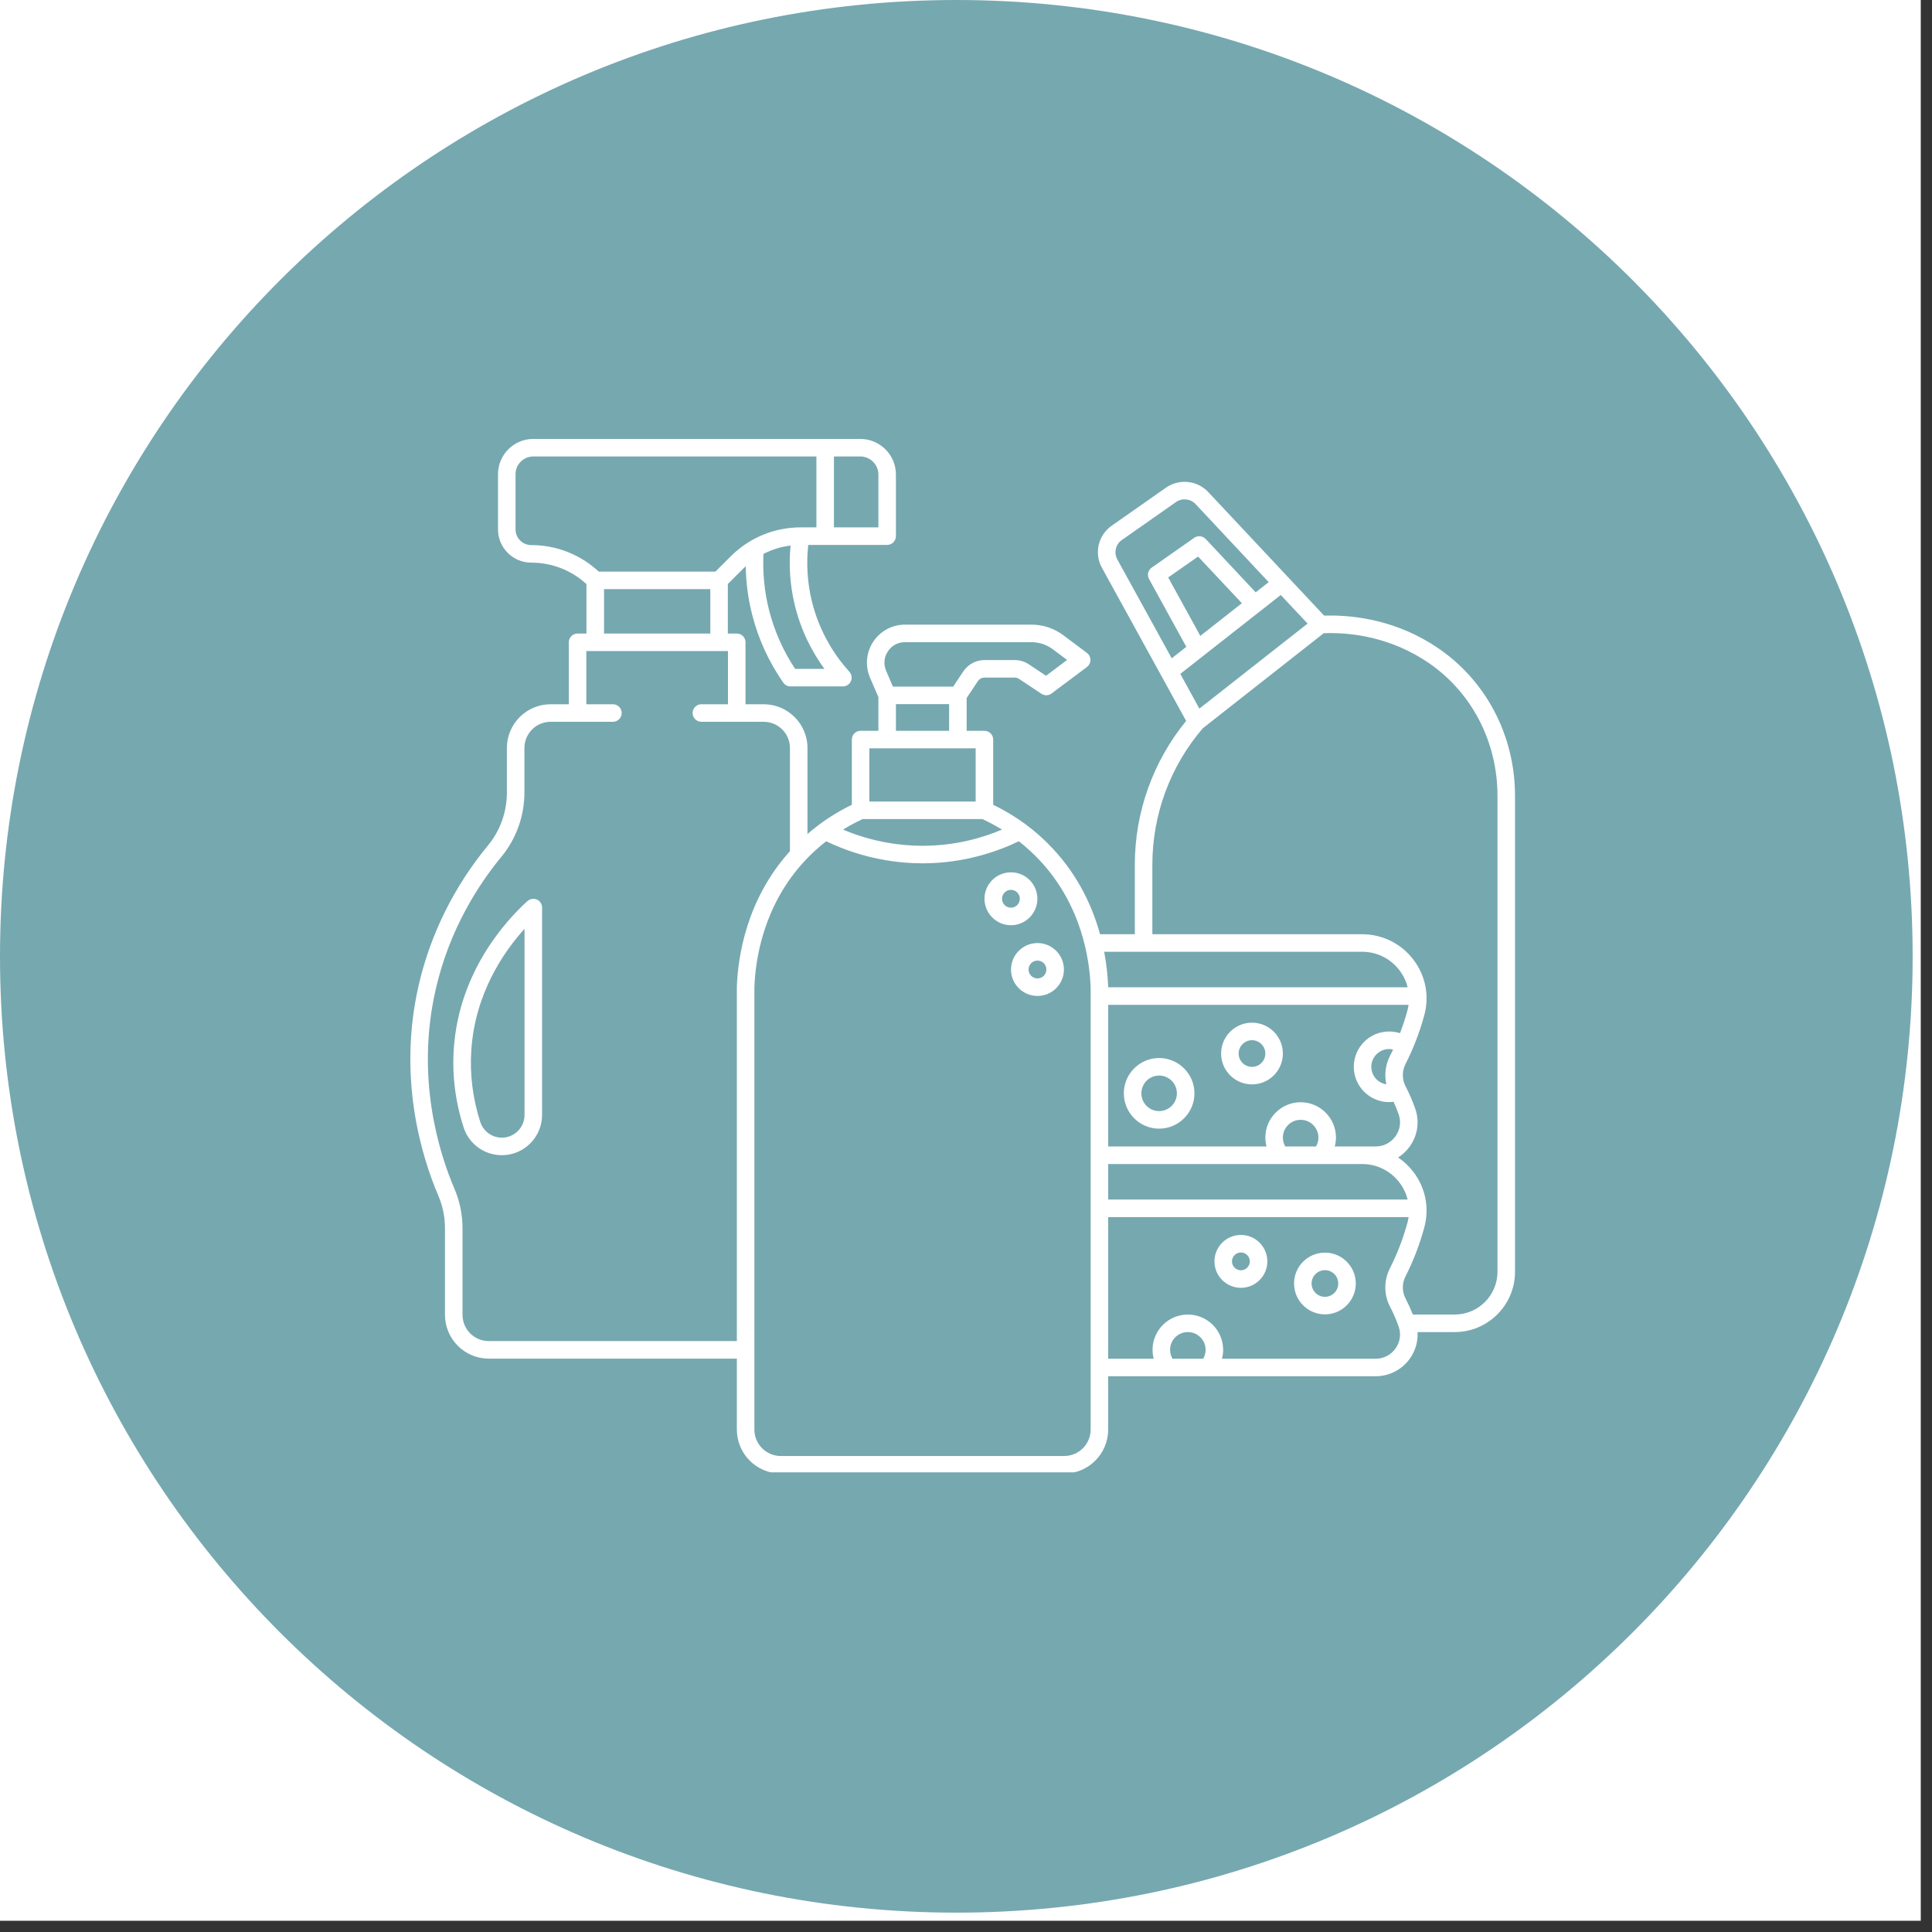 <svg version="1.0" preserveAspectRatio="xMidYMid meet" height="171" viewBox="0 0 128.25 128.25" zoomAndPan="magnify" width="171" xmlns:xlink="http://www.w3.org/1999/xlink" xmlns="http://www.w3.org/2000/svg"><rect x="0" y="0" width="128.25" height="128.25" fill="#333333" stroke="none"/><defs><clipPath id="15222a13b9"><path clip-rule="nonzero" d="M 0 0 L 127.504 0 L 127.504 127.504 L 0 127.504 Z M 0 0"></path></clipPath><clipPath id="01615faf2e"><path clip-rule="nonzero" d="M 0 0 L 126.965 0 L 126.965 126.965 L 0 126.965 Z M 0 0"></path></clipPath><clipPath id="00c67a6e76"><path clip-rule="nonzero" d="M 63.484 0 C 28.422 0 0 28.422 0 63.484 C 0 98.543 28.422 126.965 63.484 126.965 C 98.543 126.965 126.965 98.543 126.965 63.484 C 126.965 28.422 98.543 0 63.484 0 Z M 63.484 0"></path></clipPath><clipPath id="d0aaa9fbdb"><path clip-rule="nonzero" d="M 27 29.137 L 100.918 29.137 L 100.918 97.738 L 27 97.738 Z M 27 29.137"></path></clipPath></defs><g clip-path="url(#15222a13b9)"><path fill-rule="nonzero" fill-opacity="1" d="M 0 0 L 127.504 0 L 127.504 127.504 L 0 127.504 Z M 0 0" fill="#ffffff"></path></g><g clip-path="url(#01615faf2e)"><g clip-path="url(#00c67a6e76)"><path fill-rule="nonzero" fill-opacity="1" d="M 0 0 L 126.965 0 L 126.965 126.965 L 0 126.965 Z M 0 0" fill="#76a8b0"></path></g></g><g clip-path="url(#d0aaa9fbdb)"><path fill-rule="nonzero" fill-opacity="1" d="M 68.863 59.66 C 68.863 58.691 68.078 57.906 67.109 57.906 C 66.141 57.906 65.352 58.691 65.352 59.66 C 65.352 60.629 66.141 61.418 67.109 61.418 C 68.078 61.418 68.863 60.629 68.863 59.66 Z M 67.109 60.254 C 66.781 60.254 66.516 59.988 66.516 59.66 C 66.516 59.336 66.781 59.07 67.109 59.07 C 67.434 59.07 67.699 59.336 67.699 59.66 C 67.699 59.988 67.434 60.254 67.109 60.254 Z M 67.113 64.359 C 67.113 65.328 67.902 66.113 68.871 66.113 C 69.84 66.113 70.625 65.328 70.625 64.359 C 70.625 63.391 69.84 62.602 68.871 62.602 C 67.902 62.602 67.113 63.391 67.113 64.359 Z M 69.461 64.359 C 69.461 64.684 69.195 64.949 68.871 64.949 C 68.543 64.949 68.277 64.684 68.277 64.359 C 68.277 64.031 68.543 63.766 68.871 63.766 C 69.195 63.766 69.461 64.031 69.461 64.359 Z M 35.641 59.715 C 35.43 59.625 35.184 59.664 35.012 59.816 C 33.664 61.039 30.48 64.434 30.125 69.602 C 30.004 71.355 30.223 73.113 30.77 74.824 C 31.125 75.938 32.148 76.684 33.316 76.684 C 34.789 76.684 35.984 75.484 35.984 74.012 L 35.984 60.25 C 35.984 60.02 35.852 59.809 35.641 59.715 Z M 34.82 74.012 C 34.82 74.844 34.145 75.52 33.316 75.52 C 32.656 75.52 32.082 75.098 31.879 74.473 C 31.375 72.898 31.176 71.289 31.289 69.684 C 31.543 65.938 33.426 63.199 34.82 61.656 Z M 95.305 42.918 C 95.211 42.852 95.109 42.789 95.008 42.727 C 92.25 41.023 89.469 40.816 87.898 40.867 L 80.207 32.664 C 79.48 31.887 78.273 31.762 77.402 32.371 L 73.801 34.895 C 72.898 35.523 72.617 36.727 73.148 37.691 L 78.738 47.855 C 76.543 50.543 75.332 53.91 75.332 57.387 L 75.332 62.016 L 73.023 62.016 C 72.527 60.215 71.602 58.168 69.883 56.328 C 68.766 55.129 67.438 54.152 65.93 53.422 L 65.93 49.094 C 65.93 48.773 65.668 48.512 65.348 48.512 L 64.168 48.512 L 64.168 46.336 L 64.914 45.215 C 65.012 45.066 65.18 44.98 65.355 44.98 L 67.359 44.98 C 67.465 44.98 67.566 45.012 67.652 45.07 L 69.133 46.055 C 69.34 46.191 69.609 46.184 69.805 46.035 L 72.156 44.277 C 72.301 44.164 72.387 43.992 72.387 43.809 C 72.387 43.625 72.301 43.453 72.156 43.344 L 70.586 42.168 C 69.984 41.715 69.234 41.465 68.48 41.465 L 60.07 41.465 C 59.223 41.465 58.434 41.891 57.965 42.602 C 57.496 43.312 57.418 44.203 57.754 44.984 L 58.309 46.277 L 58.309 48.512 L 57.129 48.512 C 56.805 48.512 56.547 48.773 56.547 49.094 L 56.547 53.422 C 55.469 53.945 54.484 54.598 53.602 55.363 L 53.602 49.652 C 53.602 48.055 52.297 46.75 50.695 46.75 L 49.488 46.75 L 49.488 42.637 C 49.488 42.312 49.23 42.055 48.906 42.055 L 48.316 42.055 L 48.316 38.766 L 49.32 37.762 C 49.379 37.703 49.441 37.645 49.504 37.59 C 49.52 38.672 49.66 39.742 49.926 40.785 C 50.336 42.41 51.035 43.934 51.996 45.316 C 52.105 45.473 52.285 45.566 52.477 45.566 L 55.953 45.566 C 56.184 45.566 56.395 45.43 56.484 45.219 C 56.578 45.008 56.539 44.762 56.383 44.594 C 55.527 43.648 54.391 42.051 53.867 39.801 C 53.59 38.609 53.52 37.391 53.652 36.172 L 58.891 36.172 C 59.211 36.172 59.473 35.914 59.473 35.59 L 59.473 31.5 C 59.473 30.195 58.41 29.137 57.109 29.137 L 35.398 29.137 C 34.109 29.137 33.059 30.188 33.059 31.477 L 33.059 35.145 C 33.059 36.359 34.047 37.348 35.262 37.348 C 36.633 37.348 37.926 37.852 38.93 38.773 L 38.93 42.055 L 38.34 42.055 C 38.02 42.055 37.758 42.312 37.758 42.637 L 37.758 46.75 L 36.551 46.75 C 34.949 46.75 33.648 48.055 33.648 49.652 L 33.648 52.609 C 33.648 53.895 33.203 55.145 32.391 56.125 C 30.152 58.832 28.562 62.043 27.793 65.402 C 26.375 71.57 28 76.805 29.098 79.375 C 29.391 80.062 29.539 80.793 29.539 81.543 L 29.539 87.281 C 29.539 88.883 30.84 90.188 32.441 90.188 L 48.914 90.188 L 48.914 94.898 C 48.914 96.508 50.223 97.816 51.832 97.816 L 70.645 97.816 C 72.254 97.816 73.562 96.508 73.562 94.898 L 73.562 91.359 L 91.316 91.359 C 92.219 91.359 93.066 90.922 93.59 90.188 C 93.965 89.66 94.137 89.043 94.098 88.426 L 96.566 88.426 C 98.773 88.426 100.57 86.629 100.57 84.422 L 100.57 52.828 C 100.57 48.785 98.602 45.082 95.305 42.918 Z M 79.617 47.039 L 78.352 44.734 L 85.02 39.496 L 86.801 41.395 Z M 79.68 42.211 L 77.547 38.332 L 79.531 36.945 L 82.438 40.043 Z M 74.469 35.848 L 78.07 33.324 C 78.469 33.047 79.023 33.102 79.359 33.457 L 84.219 38.645 L 83.355 39.32 L 80.039 35.781 C 79.84 35.57 79.516 35.535 79.277 35.699 L 76.453 37.68 C 76.207 37.852 76.133 38.176 76.277 38.438 L 78.75 42.938 L 77.781 43.699 L 74.168 37.133 C 73.926 36.688 74.055 36.137 74.469 35.848 Z M 90.414 63.18 C 91.395 63.18 92.301 63.625 92.895 64.406 C 93.16 64.75 93.344 65.133 93.441 65.539 L 73.562 65.539 L 73.562 65.531 C 73.562 65.527 73.562 65.52 73.562 65.512 C 73.539 64.887 73.469 64.086 73.297 63.18 Z M 92.027 71.98 C 91.465 71.891 91.031 71.406 91.031 70.816 C 91.031 70.168 91.559 69.637 92.211 69.637 C 92.301 69.637 92.391 69.652 92.477 69.672 C 92.406 69.816 92.336 69.965 92.262 70.109 C 91.965 70.695 91.891 71.355 92.027 71.98 Z M 93.426 67.086 L 93.41 67.141 C 93.277 67.629 93.117 68.113 92.934 68.586 C 92.703 68.512 92.461 68.473 92.211 68.473 C 90.918 68.473 89.867 69.523 89.867 70.816 C 89.867 72.109 90.918 73.16 92.211 73.16 C 92.312 73.16 92.41 73.152 92.508 73.137 C 92.629 73.402 92.738 73.672 92.836 73.945 L 92.848 73.977 C 93.02 74.469 92.941 74.996 92.641 75.422 C 92.332 75.855 91.848 76.105 91.316 76.105 L 88.605 76.105 C 88.656 75.914 88.684 75.715 88.684 75.512 C 88.684 74.223 87.633 73.168 86.34 73.168 C 85.047 73.168 83.996 74.223 83.996 75.512 C 83.996 75.715 84.023 75.914 84.074 76.105 L 73.562 76.105 L 73.562 66.703 L 93.504 66.703 C 93.484 66.832 93.461 66.957 93.426 67.086 Z M 73.562 77.27 L 90.414 77.27 C 91.395 77.27 92.301 77.715 92.895 78.496 C 93.16 78.84 93.344 79.227 93.441 79.629 L 73.562 79.629 Z M 85.16 75.512 C 85.16 74.863 85.688 74.336 86.34 74.336 C 86.988 74.336 87.52 74.863 87.52 75.512 C 87.52 75.723 87.461 75.926 87.359 76.105 L 85.32 76.105 C 85.215 75.926 85.16 75.723 85.16 75.512 Z M 58.938 43.242 C 59.191 42.852 59.605 42.629 60.07 42.629 L 68.48 42.629 C 68.984 42.629 69.484 42.797 69.891 43.102 L 70.836 43.809 L 69.438 44.859 L 68.301 44.102 C 68.02 43.914 67.695 43.816 67.359 43.816 L 65.355 43.816 C 64.789 43.816 64.262 44.098 63.945 44.57 L 63.273 45.578 L 59.273 45.578 L 58.82 44.523 C 58.641 44.098 58.68 43.629 58.938 43.242 Z M 59.473 46.742 L 63.004 46.742 L 63.004 48.512 L 59.473 48.512 Z M 64.766 49.676 L 64.766 53.207 L 57.711 53.207 L 57.711 49.676 Z M 57.262 54.371 L 65.215 54.371 C 65.664 54.582 66.098 54.816 66.516 55.07 C 65.195 55.629 63.395 56.145 61.238 56.145 C 59.934 56.145 58.023 55.945 55.961 55.07 C 56.375 54.816 56.809 54.582 57.262 54.371 Z M 54.727 44.402 L 52.781 44.402 C 51.988 43.203 51.406 41.891 51.051 40.5 C 50.746 39.289 50.621 38.035 50.68 36.77 C 51.242 36.48 51.848 36.293 52.48 36.215 C 52.355 37.508 52.441 38.801 52.734 40.062 C 53.164 41.902 53.957 43.348 54.727 44.402 Z M 58.309 31.5 L 58.309 35.008 L 55.359 35.008 L 55.359 30.301 L 57.109 30.301 C 57.77 30.301 58.309 30.84 58.309 31.5 Z M 34.223 35.145 L 34.223 31.477 C 34.223 30.828 34.75 30.301 35.402 30.301 L 54.195 30.301 L 54.195 35.008 L 53.16 35.008 C 51.398 35.008 49.742 35.695 48.496 36.941 L 47.492 37.945 L 39.746 37.945 C 38.523 36.809 36.941 36.184 35.262 36.184 C 34.691 36.184 34.223 35.719 34.223 35.145 Z M 40.098 39.109 L 47.152 39.109 L 47.152 42.055 L 40.098 42.055 Z M 32.441 89.023 C 31.48 89.023 30.703 88.242 30.703 87.281 L 30.703 81.543 C 30.703 80.633 30.523 79.75 30.168 78.918 C 29.129 76.48 27.582 71.512 28.926 65.664 C 29.848 61.641 31.809 58.656 33.289 56.867 C 34.27 55.676 34.812 54.164 34.812 52.609 L 34.812 49.652 C 34.812 48.695 35.59 47.914 36.551 47.914 L 40.688 47.914 C 41.008 47.914 41.27 47.652 41.27 47.332 C 41.27 47.012 41.008 46.75 40.688 46.75 L 38.922 46.75 L 38.922 43.219 L 48.324 43.219 L 48.324 46.75 L 46.559 46.75 C 46.238 46.75 45.977 47.012 45.977 47.332 C 45.977 47.652 46.238 47.914 46.559 47.914 L 50.695 47.914 C 51.656 47.914 52.438 48.695 52.438 49.652 L 52.438 56.504 C 49.539 59.719 48.984 63.516 48.914 65.512 C 48.914 65.52 48.914 65.527 48.914 65.531 L 48.914 89.023 Z M 72.398 94.898 C 72.398 95.867 71.609 96.652 70.645 96.652 L 51.832 96.652 C 50.863 96.652 50.078 95.867 50.078 94.898 L 50.078 65.543 C 50.145 63.668 50.672 60.094 53.441 57.125 C 53.875 56.66 54.344 56.234 54.844 55.844 C 57.34 57.047 59.684 57.309 61.238 57.309 C 63.965 57.309 66.172 56.547 67.633 55.844 C 68.129 56.234 68.598 56.66 69.031 57.125 C 71.801 60.094 72.332 63.668 72.398 65.543 Z M 77.672 89.605 C 77.672 88.953 78.199 88.426 78.852 88.426 C 79.5 88.426 80.031 88.953 80.031 89.605 C 80.031 89.812 79.973 90.016 79.871 90.195 L 77.832 90.195 C 77.727 90.016 77.672 89.812 77.672 89.605 Z M 92.641 89.512 C 92.332 89.945 91.848 90.195 91.316 90.195 L 81.117 90.195 C 81.168 90.004 81.195 89.805 81.195 89.605 C 81.195 88.312 80.145 87.262 78.852 87.262 C 77.559 87.262 76.508 88.312 76.508 89.605 C 76.508 89.805 76.535 90.004 76.586 90.195 L 73.562 90.195 L 73.562 80.793 L 93.504 80.793 C 93.484 80.922 93.461 81.051 93.426 81.176 L 93.41 81.23 C 93.129 82.254 92.742 83.254 92.262 84.199 C 91.855 85 91.859 85.949 92.273 86.742 C 92.492 87.16 92.68 87.594 92.836 88.035 L 92.848 88.07 C 93.02 88.559 92.941 89.086 92.641 89.512 Z M 99.406 84.422 C 99.406 85.988 98.133 87.262 96.566 87.262 L 93.789 87.262 C 93.645 86.902 93.484 86.547 93.305 86.203 C 93.066 85.742 93.062 85.191 93.301 84.727 C 93.816 83.711 94.23 82.637 94.531 81.539 L 94.547 81.48 C 94.898 80.195 94.633 78.852 93.82 77.789 C 93.531 77.41 93.188 77.09 92.809 76.836 C 93.109 76.645 93.375 76.395 93.59 76.094 C 94.113 75.355 94.242 74.445 93.945 73.594 L 93.934 73.559 C 93.758 73.066 93.547 72.578 93.305 72.113 C 93.066 71.652 93.062 71.102 93.297 70.637 C 93.816 69.621 94.23 68.547 94.531 67.449 L 94.547 67.391 C 94.898 66.105 94.633 64.762 93.82 63.699 C 93.004 62.629 91.762 62.016 90.414 62.016 L 76.496 62.016 L 76.496 57.387 C 76.496 54.074 77.684 50.859 79.844 48.344 L 87.871 42.035 C 89.281 41.977 91.852 42.148 94.398 43.719 C 94.488 43.773 94.578 43.832 94.668 43.891 C 97.637 45.84 99.406 49.18 99.406 52.828 Z M 83.109 71.984 C 84.242 71.984 85.16 71.066 85.16 69.938 C 85.16 68.805 84.242 67.887 83.109 67.887 C 81.98 67.887 81.059 68.805 81.059 69.938 C 81.059 71.066 81.98 71.984 83.109 71.984 Z M 83.109 69.051 C 83.598 69.051 83.996 69.449 83.996 69.938 C 83.996 70.426 83.598 70.82 83.109 70.82 C 82.621 70.82 82.223 70.426 82.223 69.938 C 82.223 69.449 82.621 69.051 83.109 69.051 Z M 76.945 74.922 C 78.238 74.922 79.289 73.871 79.289 72.578 C 79.289 71.285 78.238 70.234 76.945 70.234 C 75.652 70.234 74.602 71.285 74.602 72.578 C 74.602 73.871 75.652 74.922 76.945 74.922 Z M 76.945 71.398 C 77.594 71.398 78.125 71.926 78.125 72.578 C 78.125 73.227 77.594 73.758 76.945 73.758 C 76.293 73.758 75.766 73.227 75.766 72.578 C 75.766 71.926 76.293 71.398 76.945 71.398 Z M 87.953 83.152 C 86.82 83.152 85.902 84.07 85.902 85.199 C 85.902 86.332 86.82 87.25 87.953 87.25 C 89.082 87.25 90 86.332 90 85.199 C 90 84.07 89.082 83.152 87.953 83.152 Z M 87.953 86.086 C 87.465 86.086 87.066 85.688 87.066 85.199 C 87.066 84.711 87.465 84.316 87.953 84.316 C 88.441 84.316 88.836 84.711 88.836 85.199 C 88.836 85.688 88.441 86.086 87.953 86.086 Z M 82.375 81.977 C 81.406 81.977 80.617 82.766 80.617 83.734 C 80.617 84.699 81.406 85.488 82.375 85.488 C 83.344 85.488 84.129 84.699 84.129 83.734 C 84.129 82.766 83.344 81.977 82.375 81.977 Z M 82.375 84.324 C 82.047 84.324 81.781 84.059 81.781 83.734 C 81.781 83.406 82.047 83.141 82.375 83.141 C 82.699 83.141 82.965 83.406 82.965 83.734 C 82.965 84.059 82.699 84.324 82.375 84.324 Z M 82.375 84.324" fill="#ffffff"></path></g></svg>
